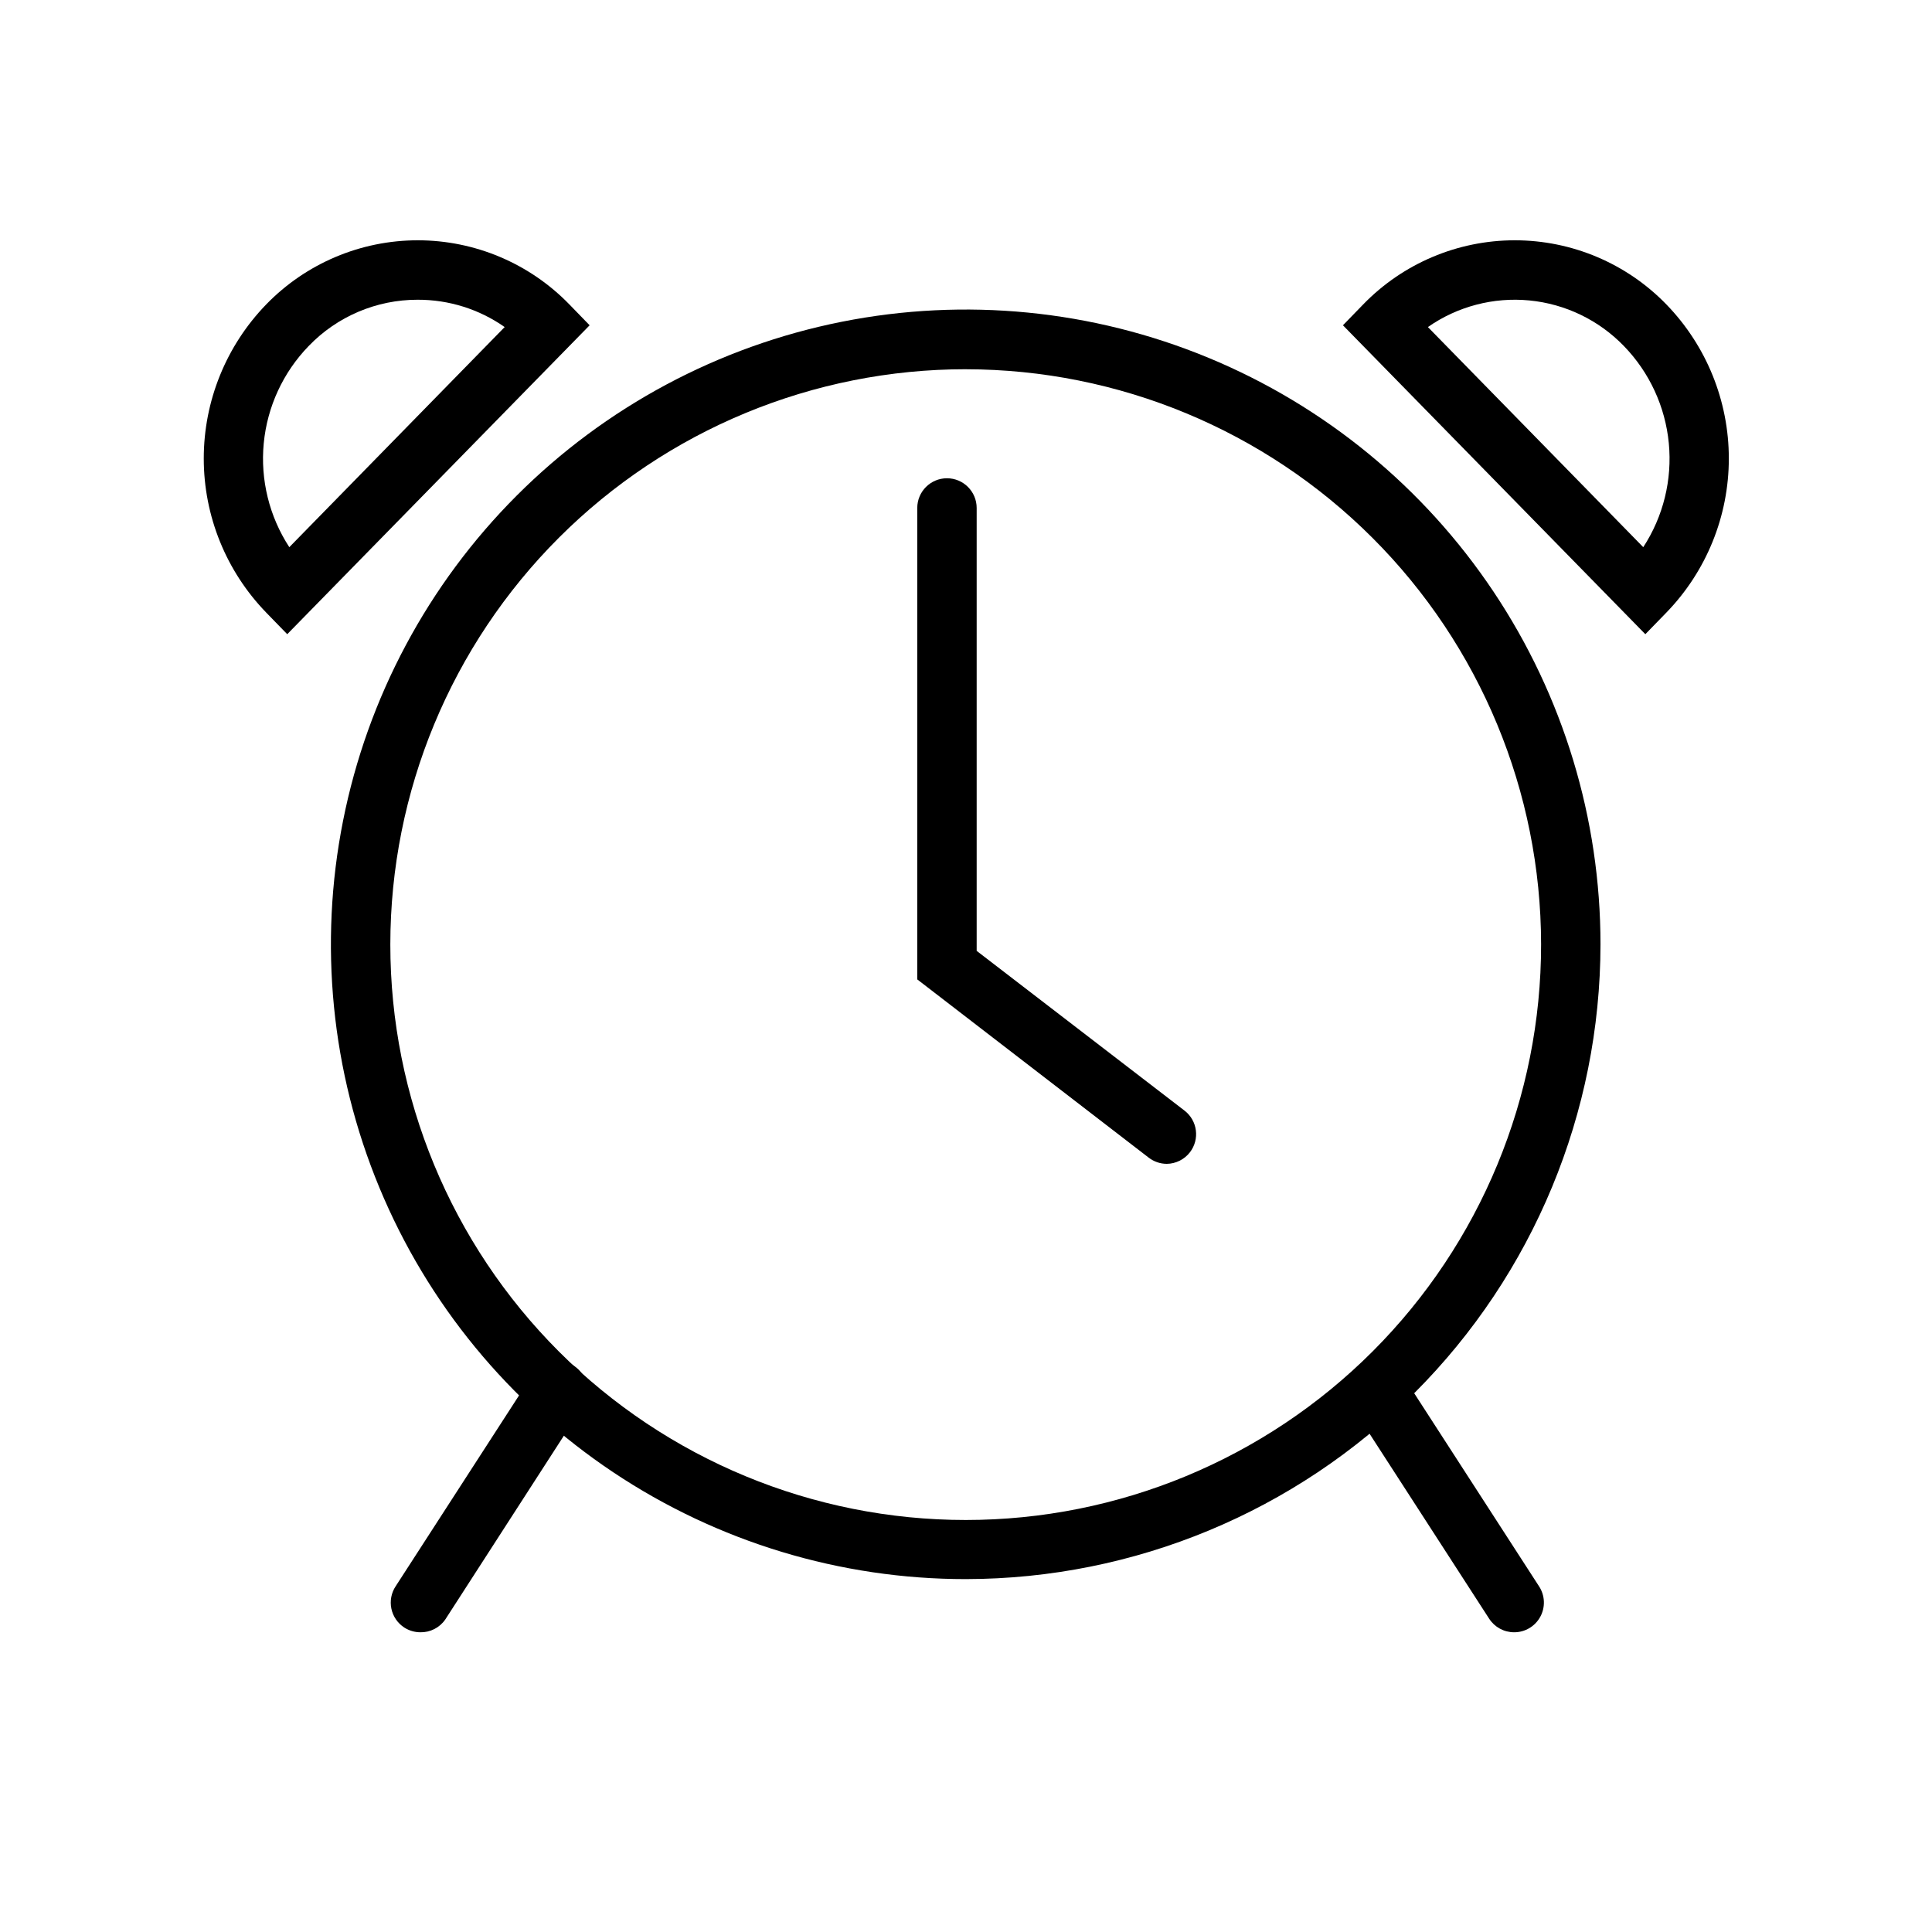 <?xml version="1.0" encoding="UTF-8"?>
<!-- Uploaded to: ICON Repo, www.svgrepo.com, Generator: ICON Repo Mixer Tools -->
<svg fill="#000000" width="800px" height="800px" version="1.1" viewBox="144 144 512 512" xmlns="http://www.w3.org/2000/svg">
 <g>
  <path d="m400 562.48c-33.277 0.016-65.809-9.836-93.484-28.312-27.676-18.477-49.25-44.742-61.992-75.48-12.746-30.738-16.09-64.566-9.605-97.203 6.481-32.637 22.496-62.621 46.02-86.152 23.523-23.535 53.5-39.566 86.133-46.062 32.637-6.496 66.465-3.172 97.207 9.559 30.746 12.73 57.023 34.293 75.512 61.957 18.488 27.668 28.355 60.195 28.355 93.469-0.043 44.59-17.766 87.344-49.289 118.88-31.523 31.535-74.266 49.281-118.86 49.344zm0-320.63c-40.449-0.02-79.25 16.031-107.86 44.625s-44.691 67.383-44.699 107.83c-0.004 40.449 16.059 79.246 44.66 107.85 28.605 28.602 67.398 44.668 107.85 44.66 40.449-0.008 79.238-16.086 107.83-44.699s44.645-67.41 44.625-107.86c-0.043-40.406-16.113-79.145-44.684-107.71-28.574-28.574-67.312-44.645-107.72-44.688z"/>
  <path d="m453.21 452.43c-1.742-0.004-3.43-0.586-4.805-1.652l-61.324-47.23 0.004-124.93c0-4.348 3.523-7.875 7.871-7.875 4.348 0 7.871 3.527 7.871 7.875v117.37l55.105 42.352c3.426 2.656 4.059 7.582 1.418 11.02-1.473 1.91-3.734 3.039-6.141 3.07z"/>
  <path d="m255.39 576.57c-1.508-0.004-2.984-0.441-4.254-1.258-1.758-1.145-2.988-2.941-3.418-4.996s-0.02-4.195 1.137-5.945l36.289-56.129c2.371-3.652 7.25-4.691 10.902-2.32 3.652 2.367 4.691 7.25 2.324 10.902l-36.371 56.363c-1.496 2.164-3.981 3.434-6.609 3.383z"/>
  <path d="m545.24 576.57c-2.676-0.004-5.168-1.367-6.613-3.621l-36.289-56.125c-2.371-3.652-1.332-8.535 2.32-10.902 3.652-2.371 8.535-1.332 10.902 2.32l36.289 56.129h0.004c1.594 2.422 1.727 5.527 0.344 8.078-1.383 2.555-4.055 4.137-6.957 4.121z"/>
  <path d="m220.12 312.07-5.59-5.746h0.004c-10.605-10.941-16.535-25.578-16.535-40.816 0-15.234 5.93-29.875 16.535-40.816 10.539-10.875 25.039-17.012 40.184-17.012 15.148 0 29.645 6.137 40.188 17.012l5.352 5.512zm34.559-88.637c-10.898-0.016-21.336 4.418-28.891 12.281-6.766 6.984-10.961 16.066-11.891 25.75-0.93 9.684 1.461 19.395 6.773 27.543l57.07-58.332h0.004c-6.754-4.742-14.812-7.269-23.066-7.242z"/>
  <path d="m580.03 312.07-80.137-81.867 5.352-5.512c10.543-10.875 25.043-17.012 40.188-17.012 15.145 0 29.645 6.137 40.188 17.012 10.605 10.941 16.535 25.582 16.535 40.816 0 15.238-5.93 29.875-16.535 40.816zm-57.621-81.395 57.07 58.332c5.316-8.148 7.703-17.859 6.773-27.543-0.93-9.684-5.121-18.766-11.891-25.75-6.644-6.883-15.527-11.168-25.051-12.094-9.52-0.922-19.059 1.578-26.902 7.055z"/>
 </g>
</svg>